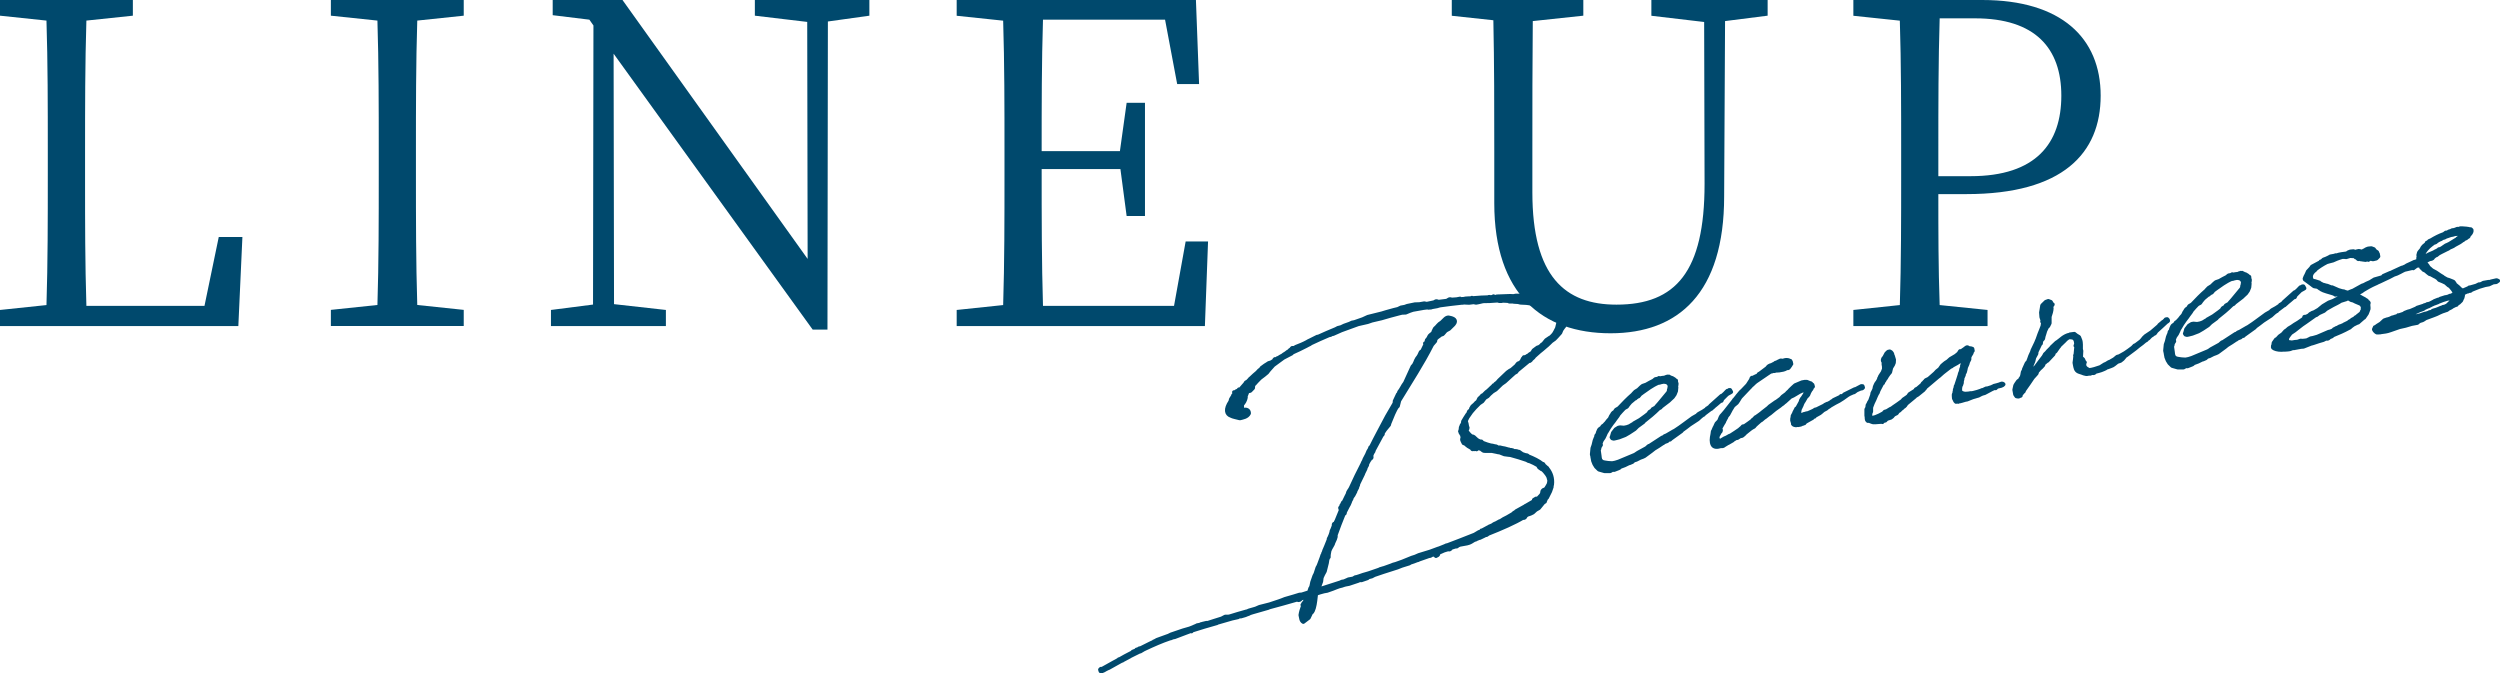 <?xml version="1.0" encoding="UTF-8"?><svg id="_イヤー_2" xmlns="http://www.w3.org/2000/svg" viewBox="0 0 301.25 81.1"><defs><style>.cls-1,.cls-2{fill:#00496d;}.cls-2{stroke:#00496d;stroke-linecap:round;stroke-linejoin:round;stroke-width:.46px;}</style></defs><g id="_ザイン"><g><g><path class="cls-2" d="M185.94,55.9l.02,.08,.38,.34,.1,.07,.04,.08c.41,.5,.64,1.15,.55,1.92l-.09,.31,.05-.04-.19,.55-.38,.76-.1,.08-.16,.38v.03l-.08,.02-.02,.03-.1,.08-.52,.64-.37,.21-.35,.32-.26,.13-.16,.06-.19,.06-.11,.05c-.07,.07-.15,.14-.26,.16l.07,.05-.07,.1-.11,.05h-.03v-.08h-.01v.03h-.02c-1.04,.63-2.62,1.32-4.24,1.96l-.2,.15h-.17l-.07,.07-.58,.28h-.09l-.13,.07-.11,.02-.1,.08-.14,.05h-.06l-.16,.1-.26,.16-.21,.1-.27,.08-.87,.16-.24,.1-.1,.1-.08,.02-.06-.02-.71,.22,.07,.07-.13,.08-.18-.02-.47,.14-.43,.19-.35,.12,.1,.1-.06,.13-.24,.13-.07-.07v-.06l.09-.1-.19,.06-.26,.02-.11,.05-.13,.08-.22,.04-.16,.06-1.03,.36-.05,.04-.14,.03c-.27,.11-.54,.21-.84,.3l-.1,.08-.9,.28-.43,.17-.13,.05-1.69,.54-1.06,.36-.32,.17-.39,.1-.12,.11-.73,.25-.23-.02-.13,.08-1.14,.38-.42,.08c-.14,.03-.28,.08-.41,.13l-.36,.09-.33,.12-.43,.17-.68,.24-.39,.07c-.3,.08-.63,.17-.93,.28-.07,.56-.11,1.15-.27,1.72-.08,.22-.14,.49-.35,.61l-.27,.57-.66,.5c-.29-.15-.27-.53-.35-.83,.05-.36,.16-.72,.28-1.03v-.03l.04-.07-.02-.08-.06-.02,.02-.03h.03l.06-.16h.03l.09-.14,.05-.04c.04-.12,.08-.22,.14-.31l-.04-.22h-.09c-.19,.05-.35,.11-.52,.14l.04,.05-.13,.11-.17,.03-.07-.05v-.03c-1.15,.35-2.34,.65-3.52,.98l-.02,.03-1.92,.55c-.08,.04-.19,.06-.27,.08l-.16,.09-.33,.12-.08,.04-.55,.16h-.12l-.17,.02-.05,.07-.72,.16-1.84,.53v.03l-.08,.02c-.96,.26-1.89,.55-2.9,.87l-.07,.1-.09-.04-.62,.23-1.32,.5-.22,.04-.27,.11h-.06c-1.01,.34-2,.78-2.98,1.24l-.19,.09-.42,.25-.11,.02-1.09,.54-.05,.04-.9,.48-.02,.03-.03-.02-.63,.35-1,.56h-.03c-.21,.1-.4,.19-.58,.31-.03,0-.06,.01-.06-.02l-.1,.1-.11,.02-.09-.04-.06-.19,.1-.1h.2s.05-.05,.05-.05l1.31-.73,.32-.17s.05-.04,.08-.04c.05-.04,.1-.08,.16-.09l.05-.07,.11-.02c.42-.25,.84-.47,1.29-.7l.19-.09,.07-.1,.4-.16,.07-.1,.17-.03,.15-.11,.2-.04,.82-.41,.26-.13,.29-.14v.03c.06-.04,.13-.08,.19-.09v-.06h.05l.34-.19,1.3-.47s.08-.02,.13-.05l.26-.13,1.44-.49,.8-.23,.41-.16,.08-.04,.35-.15,.05-.04,.34-.06,.19-.09,.04,.05,.1-.08,.47-.11h.17c.46-.14,.93-.31,1.48-.47l.19-.06,.42-.22h.37l.2-.04c.6-.2,1.21-.36,2-.59h.06l.24-.11,.8-.23,.46-.2,1.22-.31,1.14-.38,.33-.12,.38-.15,1.07-.31,.68-.21,.28-.02,.82-.26,.07-.1,.13-.4,.05-.04,.08-.22,.09-.45,.27-.77,.13-.25,.24-.74,.11-.19,.1-.25,.29-.78,.09-.28,.07-.1,.03-.15,.05-.07,.09-.28,.06-.13,.16-.38,.3-.75v-.12l.05-.07,.06-.13,.12-.28,.11-.34v-.09l.13-.28,.14-.37v-.17l.04-.07h.12l.1-.24,.05-.07,.6-1.47h-.03l-.09-.04-.02-.11,.05-.07,.1-.1v-.12h.06v-.07l.14-.29,.08-.04,.34-.7,.13-.25,.07-.24,.11-.19,.11-.16,.09-.16c.43-.97,.92-1.96,1.41-2.91l.06-.15,.09-.16,.02-.03,.08-.22,.3-.57,.16-.38,.16-.26,.08-.22h.06c.61-1.25,1.29-2.47,1.95-3.74l.86-1.48c.04-.09,.1-.22,.06-.33l.4-.85c.14-.02,.12-.14,.13-.25,.29-.34,.44-.77,.72-1.11l.91-1.99c.3-.23,.34-.67,.55-.97,.19-.21,.34-.5,.44-.77l.18-.12,.38-.79-.05-.13c.09,.01,.12-.11,.18-.12-.02-.08,.03-.18,.04-.27,.15-.14,.23-.3,.32-.49l.02-.03c.17-.2,.42-.25,.46-.52l.17-.35c.33-.26,.4-.51,.82-.75,.32-.29,.52-.61,.85-.59l.06,.02c.51,.08,.98,.31,.53,.83l-.54,.53-.24,.13c-.35,.15-.49,.67-.71,.53-.29,.31-.71,.39-.72,.82l-.38,.44c-1.19,2.35-2.58,4.45-3.95,6.72l-.17,.67c-.25,.19-.4,.68-.55,.94l-.48,1.16-.03,.15-.5,.61c-.09,.13-.11,.19-.23,.33,0,.12-.01,.26-.14,.32l-1.02,1.89h.03l-.02,.06-.05,.07c-.07,.1-.11,.19-.15,.29l-.04,.12-.06,.13h.06l.02,.1-.04,.09h-.06v-.11l-.03,.09-.07,.07-.05,.07,.02,.08-.02,.03-.05,.04-.24,.45v.12l-.16,.29-.05,.18-.25,.51-.04,.12-.57,1.17-.03,.18-.11,.17,.02,.08-.15,.29-.07,.1v.09l-.25,.48-.07,.07-.04,.09-.07,.07-.07,.24h-.06l-.05,.19-.06,.16-.12,.28-.11,.19-.36,.7-.03,.18-.05,.04h-.06c-.34,.85-.68,1.69-.98,2.56,.06,.34-.17,.64-.29,.95-.02,.21-.35,.61-.46,.95-.04,.27-.11,.48-.09,.77-.15,.11-.2,.5-.22,.7l-.25,1c-.15,.26-.26,.48-.38,.76l-.06,.47-.35,.96c.87-.27,1.75-.55,2.65-.85l.19-.09,.28-.05,.43-.19,.08-.04,.56-.1,.29-.17h.09l.35-.11,.52-.18,.08-.02,.55-.16,.38-.13,.9-.31s.02-.03,.05-.04l.27-.08c.08-.02,.16-.06,.25-.07l.84-.3,.27-.11,.3-.08,.81-.29,1.13-.46,.41-.13,.43-.19,1.37-.42,.92-.34,.19-.06,.65-.26,.21-.1,.03,.02c.94-.37,2.11-.79,3.35-1.3l.55-.33h.06l.21-.11v-.06h.08l.68-.37,.08-.02,.07-.07,.48-.2v-.03l.2-.12,.16-.06,.47-.26h.06l.39-.25,.45-.23,.65-.38,.15-.14,.21-.12,.05-.07,1.08-.6,.02-.03,.11-.05,.86-.5,.07-.1v-.09l.27-.16,.18,.03,.46-.49,.04-.12,.06-.13v-.15l.07-.1,.07-.07,.16-.06,.13-.08c.14-.2,.22-.36,.33-.55,.06-.15,.08-.33,.08-.51l-.02-.08-.04-.08-.02-.14c-.11-.27-.3-.52-.52-.77l-.03-.02-.14-.15-.15-.06-.3-.21-.12-.21s-.03-.02-.04-.05c-.29-.18-.64-.35-.98-.49h-.03l-.12-.03-.16-.09-.03-.02c-.59-.21-1.26-.41-1.96-.6l-.29-.03-.45-.06-.56-.22c-.12,0-.27-.04-.39-.07l-.54-.11h-.78l-.23-.02-.17-.11-.17-.14-.24-.04h-.2l-.07,.11-.1-.07-.11,.05h-.03l-.21-.02-.02,.03-.06-.02,.05-.04-.1-.07-.13-.06-.04-.05h-.03l-.23-.13-.24-.19-.1-.1-.22-.08-.13-.26-.06-.16,.03-.18,.04-.12c-.05-.11-.07-.22-.09-.33l-.07-.05-.02-.08-.04-.05-.03-.02-.03-.17h-.03v-.02h.05v-.18l.02-.03v-.03l.02-.21,.08-.19,.04-.12,.05-.04v.03c.02-.09,.06-.18,.1-.28v-.12l.25-.42,.25-.39,.02-.03,.14-.17,.03-.15,.07-.1,.08-.02s.04-.09,.09-.13l.05-.18,.05-.07,.09-.16,.3-.26,.19-.21h.03l.15-.15,.15-.32,.22-.21,.1-.08,.04-.09,.11-.02,.39-.39,.2-.15,.3-.28,.1-.1,.25-.22,.02-.06,.14-.05,.09-.13,.2-.15,.07-.07,.17-.2,1.01-.96,.28-.2,.24-.13,.55-.48,.09-.13,.12-.14,.16-.06h.03l.3-.26,.02-.03-.02-.08,.07-.07,.02-.06v-.03l.14-.14h-.03l.02-.03,.04,.05,.16-.09h.06l.18-.13h.06l.18-.16,.31-.2,.18-.29,.46-.34,.22-.07,.25-.19,.07-.1h.03l.15-.12,.33-.41,.46-.31,.03,.02c.17-.17,.35-.32,.48-.52l.13-.23,.21-.41,.13-.54,.04-.09,.06-.15c.03-.18,.02-.38-.02-.58-.06-.31-.17-.63-.39-.85l-.03-.02-.2-.17-.21-.19-.02,.03-.03-.02,.02-.03-.03-.02-.12-.04-.07-.05-.27-.04h-.29l-.42-.07-.64-.03-.24-.04-.21-.02-.71-.1-.76-.04-.27-.07-.5-.03-.15-.03h-.41l-.16-.07-.61-.03-.2,.04h-.23l-.22-.06c-.63,.06-1.26,.08-1.75,.08l-.56,.13-.28,.05-.3-.06-.54,.07-.64-.03-.14,.03h-.15c-.85,.09-1.7,.19-2.54,.31l-.14,.03-.27,.08-.62,.11-.08,.04h-.17l-.14,.03-.12-.04-.48,.06-1.29,.23-.38,.13-.48,.2-.46,.02-.36,.09-1.05,.28-1.04,.3-1.16,.27-.52,.18-1.14,.26-2.03,.74-.99,.44h-.12l-.18,.11-.2,.04c-.73,.3-1.45,.64-2.14,.96l-.18,.12-.19,.09-.24,.13-.82,.41-.85,.39-.07,.1-.08,.04-.92,.48c-.41,.28-.79,.6-1.2,.88-.26,.31-.53,.56-.76,.89-.25,.22-.5,.41-.76,.6l-.1,.08-.41,.42-.24,.27c-.05,.04-.07,.07-.13,.08l-.03,.18-.02,.23-.34,.35-.25,.05h-.12l-.05,.06c.15,.17-.17,.35-.11,.68-.06,.33-.23,.65-.45,.86v.37l-.04,.04-.09,.13-.15,.14c.17-.03,.31-.03,.48-.06,.33-.09,.65,.06,.63,.44-.21,.44-.75,.51-1.1,.6-.37-.11-.84-.17-1.1-.32-.53-.19-.69-.77-.05-1.72l.07-.27,.2-.32,.05-.07v-.06l.11-.14,.09-.13-.08-.13h.06v.05l.26-.19,.14-.03,.14-.17,.12,.04,.38-.44,.24-.27,.09-.16,.21-.12,.24-.25,.05-.07,.1-.08c.24-.25,.52-.47,.77-.69l.22-.24,.2-.15,.11-.16,.41-.3,.26-.16,.18-.12,.25-.07c.11-.05,.19-.09,.29-.17l.16-.09-.02-.08,.07-.07h.17s.08-.05,.1-.08l.05-.04h.06c.18-.13,.39-.23,.6-.35l.07-.07,.26-.16,.25-.19,.11-.05,.17-.18,.08-.02,.09-.13,.07-.07h.23l.24-.14,.67-.27c.21-.1,.46-.2,.66-.32l.13-.08,.29-.14,.82-.41,.06,.02c.72-.33,1.44-.64,2.17-.94l.24-.13,.39-.1,.37-.18,.65-.23,.29-.14,.31-.06,1-.35,.61-.28,1.69-.42,.49-.15,.94-.26,.5-.12,.37-.18,.45-.08,.3-.11,.92-.19,.57-.02,.56-.1,.3,.06,.89-.19,.21-.12h.09l.12,.02v.06l1.11-.14,.29-.17,.11-.02,.21,.05,.57-.04,.42-.08,.1,.07h.03c.08-.02,.17-.04,.28-.03l.25-.05,.46-.03h.17l.13-.06,.04,.05,1.08-.08,.83-.03,.11-.05,.15,.03c.08-.02,.2,0,.29-.02h.03l.07-.08,.13,.06c.06,.02,.12,0,.2,0l.08-.04,1.61-.06,.38,.02,.31-.06,1.16,.02,.83,.14,.22,.1,.92,.15h.03v.02l.82,.2,.14-.03,.24,.04,.09,.04,.24,.19,.04,.05,.52,.31h.09l.03,.04,.05-.04v.03l-.02,.03,.1,.07,.04,.08-.02,.06c.17,.17,.33,.37,.43,.62l.07,.05,.09,.5v.09c-.03,.09-.04,.18-.08,.27l.03,.14-.07,.07v.15l-.13,.25-.19,.24-.18,.26-.14,.34-.43,.48-.27,.28-.38,.27c-.2,.18-.34,.35-.52,.5l-.1,.08c-.35,.32-.65,.55-.8,.67l-.65,.58-.09,.13-.25,.22-.09,.13-.08,.04-.02,.03h-.12l-1.43,1.18-.06,.13-.24,.13-.37,.33-.79,.72-.33,.23-.1,.08-.66,.64-.39,.24-.37,.33-.22,.24-.34,.21-.02,.03-.28,.37-.36,.24c-.37,.36-.71,.71-.97,1.04l-.44,.63c-.11,.19-.19,.38-.24,.56l.06,.02,.06,.19,.06,.34,.06,.16-.02,.06v.06l-.04,.07-.1,.1c.14,.29,.35,.51,.63,.75h.15l.07,.05,.06,.02,.07,.07,.21,.19,.07,.07c.13,.09,.26,.16,.42,.21h.14l.14,.15,.16,.06c.28,.12,.55,.19,.74,.24l.16,.06v-.03l.17,.03,.27,.07h.09l.12,.05,.03,.02,.16,.09,.17-.03,.33,.08,.24,.04,.43,.12,.04,.05,.05-.04,.15,.06h.14l.21,.05,.1,.1s.03,.02,.06,.02l.05-.04h.12l.18,.03,.07,.05h.14l.4,.28,.37,.13h.03l.21,.04,.1,.1c.65,.26,1.26,.55,1.73,.93h.03l.09,.04Z"/><path class="cls-2" d="M192.89,53.48l.03,.14-.11,.17-.06,.13s-.02,.03-.02,.06v.08l-.07,.19,.1,.7s.02,.43,.16,.55c.2,.17,.12,.18,.86,.28l.5,.03,.36-.07,.41-.13,1.96-.82,.36-.24,1.02-.56,.2-.18,.1-.08h.06l1.55-1.01,.11-.02,.18-.15,.24-.1,.86-.5,.11-.05c.93-.6,1.28-.92,2.17-1.55l.58-.33,.02-.06,.15-.11,.47-.26,.49-.32v-.06l.07-.02,.31-.23,.02-.06,1.34-1.2,.14-.05c.18-.15,.35-.32,.54-.53,.05-.07,.13-.05,.17,0v-.03l.09-.1h.12l.13,.24-.13,.08-.24,.13-.13,.08-.56,.56-.1,.22-.14,.03-.1,.08c-.22,.21-.48,.4-.7,.59l-.02,.03-.18,.15-.1,.1-.08,.02-.81,.61-.02,.06-.11,.05-.2,.15-.05,.04-.35,.32-.98,.64c-.3,.23-.61,.48-.92,.69l-.07,.1-1.28,.92-.1,.1-.07-.07-.27,.25-.33,.12-.2,.15h-.03c-.33,.24-.67,.44-1.01,.65l-.38,.3-.79,.58-.21,.1-.33,.12-.45,.23-.27,.08-.1,.08-.1,.1-.35,.15h-.06c-.32,.18-.69,.34-1.07,.46l-.07,.1-.14,.05h.03l-.54,.21-.18-.03-.29,.17h-.69l-.67-.19-.35-.34-.21-.34-.15-.38-.09-.48,.02-.06-.04-.05-.04-.2,.07-.73,.13-.37,.13-.54,.12-.31,.05-.07,.04-.24,.14-.17,.05-.21,.12-.28,.07-.1,.28-.2,.09-.16,.18-.12,.19-.21,.05-.04,.23-.3,.22-.24,.15-.32,.09-.13,.11-.19,.1-.1,.16-.09,.04-.09,.11-.16,.21-.12,.13-.08c.53-.56,1.09-1.15,1.69-1.66l.05-.07,.24-.25,.34-.21s.06-.01,.05-.04l.29-.28,.18-.15,.08-.04,.38-.13c.29-.17,.58-.33,.87-.47l.23-.19,.28-.05,.16-.09,.09,.04c.22-.04,.45-.08,.65-.09l.02-.03,.08-.04,.06,.02,.08-.04,.02-.03,.18,.03v-.03h.02l-.02,.06,.09,.04,.08-.02,.04,.05h.03l.18,.05,.03,.02c.16,.09,.29,.15,.34,.29h.09l-.02,.07h.03l-.02,.03,.03,.14,.05,.11-.02,.21-.04,.09,.03,.17-.04,.44-.16,.4-.23,.33-.27,.25-.22,.21-.89,.68-.12,.14-.19,.09c-.56,.56-1.19,1.08-1.82,1.57l-.02,.06-.74,.54-.32,.32-.67,.44-.5,.29-.73,.28-.44,.11-.2,.04-.18-.05-.08-.13,.04-.09,.12-.43,.33-.43,.34-.21,.22-.04,.21,.02,.23,.02,.36-.07,.33-.12,.34-.21,.11-.02,.04-.09,.76-.43,.69-.5,.33-.26,.11-.19,.34-.21,.04-.12,.39-.22,.09-.13,.31-.35,1.07-1.29,.09-.16,.02-.21,.04-.09,.06-.44-.03-.02-.04-.05-.08-.13-.17-.14-.21-.05-.21-.02-.31,.06-.19,.06h-.12c-.73,.3-1.46,.86-1.9,1.17l-.31,.23-.07,.1-.12,.14h-.12s-.02,.02-.05,.03v.06l-.15,.09-.05,.07h-.06l-.55,.46-.26,.31-.16,.23-.26,.14-.1,.08c-.22,.21-.41,.45-.63,.69l-.11,.19-.3,.4-.16,.23-.26,.33-.32,.46-.31,.52-.07,.1-.12,.28-.15,.31-.23,.33-.18,.44Z"/><path class="cls-2" d="M216.51,49.3l.02-.06,.04-.09,.39-.71,.07-.24,.07-.1,.02-.06,.07-.07,.27-.42,.09-.16v-.06l.02,.02,.03-.29-.03-.02h-.14l-.25,.04-.32,.14-.76,.45-.19,.09-.13,.05-.72,.65h-.03l-.2,.19-.18,.12-.18,.15-.59,.42-.58,.48-.23,.16-.38,.3-.13,.08-.3,.26-.16,.09-.45,.4-.15,.14-.14,.17-.24,.13-.23,.16-.61,.49-.05,.07-.25,.22h-.06v.04l-.25,.05-.31,.2-.22,.04c-.07,.07-.18,.12-.26,.16l-.1,.1-.52,.3-.11,.05-.39,.24-.05,.04-.08,.04-.08,.02h-.2c-.44,.14-.82,.13-.98-.16-.18-.34-.14-.78-.03-1.27l.05-.36,.08-.04v-.12l.09-.19,.04-.12,.05-.04v.03l.04-.15,.15-.32,.27-.28,.05-.07,.16-.4,.09-.16,.19-.21,.29-.34,1.06-1.35v-.03h.02l.31-.38,.07-.1,.4-.48,.2-.18,.63-.66,.02-.03,.27-.42,.11-.17,.08-.22,.05-.04h.2l.07-.08,.19-.09,.11-.05,.13-.05,.1-.1v-.06l.2-.12,.81-.61,.14-.17,.1-.08,.21-.1,.06,.02,.05-.04,.24-.13,.08-.02,.12-.11,.19-.06,.16-.09,.19-.09,.11-.05,.29,.03,.16-.06,.17-.03h.17v.03l.12-.02,.09,.04,.04,.05h.12l.08,.14,.05,.25-.07,.07c-.01,.09-.09,.16-.25,.39-.07,.07-.16,.06-.2,.04l-.29,.14-.19,.06-.5,.09-.46,.02v.03l-.11,.02v-.03h-.06l-.19,.07-.2,.04-.36,.24-.41,.28-.59,.4-.41,.28c-.15,.11-.27,.25-.42,.39t-.03,0l-.22,.24-.02,.03-.05,.04-1.09,1.15-.09,.13-.2,.33-.16,.23-.18,.15-.23,.19-.07,.1-.2,.33-.05,.07-.04,.09-.26,.48-.07,.07-.05,.07-.07,.07-.04,.12-.06,.13h-.06l-.03,.16-.09,.16-.04,.12-.11,.17-.11,.19-.22,.39v.06l.07,.16-.02,.06v.06l-.04,.07-.1,.1-.06,.13-.11,.19-.08,.19v.12l.02,.17,.07,.07,.11,.12,.09,.04,.55-.33,.24-.1,.37-.21h.03l.13-.06c.34-.21,.67-.44,1.01-.67l.12-.11,.18-.15,.12-.14,.22-.04c.28-.2,.59-.4,.87-.62l.12-.14,.18-.12v-.03l.05-.04,.07-.1,.11-.05,.38-.27,.2-.15,.18-.15,.68-.53,.17-.17,.72-.51,.16-.09,.46-.34,.22-.24,.46-.34,.12-.14,.2-.18,.12-.14,.29-.28,.32-.29,.83-.35,.33-.06h.26l.22,.09,.13,.06c.12,0,.18,.05,.26,.16v.03l.07,.02,.02,.11v.09h.04l-.02,.05-.03-.02-.05,.07-.04,.09-.04,.12-.14,.17c-.02,.06-.06,.13-.11,.19l-.14,.34-.14,.17-.08,.04-.26,.45-.05,.07v.03l-.05,.04-.13,.25-.04,.09-.04,.12-.17,.35c-.05,.07-.06,.16-.08,.22l-.04,.24-.02,.03c-.04,.12-.04,.24,0,.29,.02,.08-.02,.03,.09,.04,.03,0,.06,.02,.09,.01l.13-.05,.2-.04,.05-.04,.2-.04,.13-.05,.06,.02c.19-.06,.35-.15,.59-.25l.21-.1,.18-.12,.17-.03,.93-.46,.07-.07,.29-.14v.03l.35-.18,.2-.15,.11-.05,.1-.1,.88-.42v-.06l.08,.04,.24-.13,.07-.1,1.27-.63,.14-.03,.66-.35s.06,0,.09,.01h.06l.06,.18-.1,.1-.22,.04-.46,.2-.31,.23-.11,.02-.43,.19-.21,.12-.59,.42-.44,.28-.5,.26-.57,.33-.1,.08-.26,.16-.12,.11-.21,.12h-.03l-.18,.12-.2,.18-.08,.04-.05,.07-.68,.38v.06l-.02-.02-.21,.12-.02,.06-.45,.25-.39,.22-.12,.14-.02,.03-.04-.05-.08,.04-.05,.07-.06-.02-.02,.03-.19,.09-.31,.06-.06-.02-.2,.04-.15-.03-.12-.04-.1-.1v-.15l-.05-.11c-.05-.11-.06-.19-.04-.37l.05-.21v-.12l.16-.29,.06-.16,.17-.32,.06-.13Z"/><path class="cls-2" d="M235.5,47.45c0-.12-.01-.23,.05-.36v-.14l.1-.28v-.12l.07-.13s.04-.09,.04-.12l.02-.06c.11-.37,.25-.71,.35-1.08l.03-.15,.06-.13,.09-.28v-.09l.11-.28v-.17l.08-.19-.04-.22-.07-.07-.08-.13-.1,.1h-.06l-.34,.22-.55,.3-.07,.07-.19,.09-.25,.19-.63,.49-.45,.4-.15,.11-1.48,1.25-.11,.17h-.06l-.06,.14-.73,.59-.29,.17-.05,.07-.98,.81-.05,.07-.05,.04-.09,.16-.08,.04v.03l-.23,.16-.07,.1-.08,.02-.12,.14-.05,.04-.02,.03-.05,.04-.08,.04-.1,.08-.14,.2-.11,.05-.19,.09-.15,.14-.07,.1-.2,.15-.41,.13-.18,.12v.03l-.07,.07-.03-.02h-.03l-.16,.09-.08,.02-.02,.06-.02,.03-.03-.02,.02-.03-.11,.02-.8,.06v-.03l-.17,.03-.18-.05-.31-.12c-.06,0-.09-.01-.15,0v-.03l-.03,.03-.11-.12c-.02-.14-.05-.25-.04-.37l-.03-.17v-.75l.1-.16,.04-.24v-.09l.12-.19,.04-.12,.16-.26,.23-.65,.04-.24,.13-.25,.1-.22,.06-.3,.12-.28,.09-.16,.14-.17,.02-.06,.05-.07,.1-.22v-.06h.02l.1-.25,.32-.49,.08-.22,.04-.09,.02-.06v-.29l-.05-.31,.02-.21-.09-.16-.02-.11,.05-.18,.14-.17,.24-.45,.22-.21,.2-.04,.16,.09v.03s.01,.03,.04,.02c.1,.1,.13,.24,.15,.38l.03,.02,.14,.47-.02,.35-.1,.25-.22,.36-.13,.54-.17,.2-.07,.1-.14,.2-.13,.23-.1,.1-.02,.06-.09,.16-.14,.17v.09h-.04l-.05,.04-.45,.86-.04,.12-.06,.16-.09,.13c-.1,.22-.21,.44-.29,.66l-.21,.44c-.04,.12-.08,.22-.12,.31l-.08,.22v.49l-.1,.25v.17l-.02,.03c.02,.08,.03,.17,.07,.22,.18,.2,.88-.1,1.53-.48l.14-.17,.27-.08,.39-.24,.21-.1,.2-.15c.36-.24,.69-.47,1.05-.74l.14-.17,.18-.12,.23-.16,.15-.11,.18-.26,.65-.41s.05-.07,.07-.07l.04-.09,.19-.09,.55-.47,.02-.03,.09-.16,.11-.05,.04-.09,.12-.11,.07-.1,.37-.18,.75-.66,.22-.24,.33-.26,.28-.4,.17-.15,.23-.19,.31-.2,.12-.11,.2-.18,.63-.37,.1-.08,.23-.19,.14-.2,.02-.06,.05-.04,.12,.04c.12-.11,.28-.22,.43-.31l.02-.03,.23-.16h.09c.09,.03,.16,.1,.2,.15l.05-.04,.18,.02,.16,.06,.02,.11-.04,.09h.06v.05l-.05-.02v.06l-.04,.07-.05,.18-.18,.29-.1,.25,.03,.17-.19,.38-.03,.15-.06,.15-.1,.22-.04,.09-.06,.3-.07,.27-.13,.23v.12l-.17,.38v.12l-.07,.27v.17l-.09,.28-.07,.1c-.07,.39-.08,.68,.08,.77,.17,.11,.35,.17,.6,.15l.29-.02,.22-.04h.17l.2-.04c.31-.06,.61-.17,.96-.29l.02-.03,.17-.03,.37-.18h.14l.6-.19,.02-.03h.03l.16-.09,.36-.09,.27-.08h.03s.05-.04,.08-.05h.03l.16-.06,.15,.03,.07,.07-.1,.1-.11,.05-.08,.04-.5,.12-.1,.1-.07,.07-.07-.05-.35,.15-.9,.48-.25,.07-.16,.06-.34,.18-.25,.07-.19,.06h-.06s-.05,.05-.08,.05h-.06l-.33,.13-.4,.16-.22,.04c-.33,.09-.6,.2-.8,.2l-.05,.04-.06-.02c-.06,.01-.09-.01-.12,0l-.08,.02-.1-.1-.04-.08v-.06l-.04-.02v-.03c-.08-.07-.11-.24-.1-.39v-.2l.03-.09Z"/><path class="cls-2" d="M244.3,43.75l.06-.15,.02-.03,.12-.31,.13-.37,.23-.5,.05-.18,.44-.92,.1-.25,.06-.13,.23-.65,.2-.5,.18-.47,.05-.36-.03-.17h-.06v-.05l.04-.07-.14-.44-.04-.54,.03-.18,.11-.68,.44-.43,.3-.11,.31,.12,.09,.16,.04,.22,.1-.08-.04,.09h-.06l-.05,.08-.02,.18s.04,.05,.04,.08c0,.35-.13,.72-.24,1.05v.78l-.17,.35-.15,.14-.21,.44-.11,.37-.09,.28-.06,.3-.19,.21-.04,.12-.03,.18v.06l-.09,.08-.44,.92-.02,.23-.26,.48-.1,.42-.42,1.03-.07,.24-.23,.5v.03l-.03,.15-.05,.04-.05,.18-.07,.27c.12-.14,.16-.26,.25-.39l.06-.13,.02-.03,.05-.18,.15-.14,.07-.1,.13-.23,.15-.14,.21-.3,.12-.11c.3-.4,.6-.83,.93-1.24l.11-.19,.04-.09,.22-.21,.14-.17,.39-.39,.07-.1,.57-.54,.13-.08c.23-.16,.43-.34,.63-.49,.15-.11,.54-.36,.88-.39v-.03l.53-.07,.24,.19,.33,.2,.17,.43,.04,.2,.02,.28v.55l.05,.22-.04,.73v.06l.25,.22,.14,.32,.07,.05-.05,.07-.02,.21,.04,.22,.15,.18,.13,.09,.26,.15c.4-.04,.86-.19,1.35-.36l.52-.33,.16-.06,.34-.21,.16-.06,.5-.29,.35-.29,.25-.07,.24-.13,.44-.25c.31-.2,.62-.43,.92-.66l.24-.25,.14-.05,.61-.46,.17-.18,.19-.24,.22-.21,.72-.48,.85-.73,.09-.13,.35-.29,.08-.02v-.06l.07-.02,.22-.21,.05-.07,.17-.03,.1,.1,.02,.11-.07,.07-.13,.08c-.4,.36-.79,.75-1.21,1.11l-.18,.26-.19,.09-.18,.15h-.06l-.29,.29-.05,.07-.11,.05s-.05,.04-.07,.07l-.05,.07-.13,.08h-.03c-.25,.22-.53,.45-.81,.64l-.4,.33-1.07,.8-.11,.05-.02,.03-.31,.37-.28,.22-.38,.13-.38,.3-.18,.12-.24,.1-.33,.12-.19,.06-.1,.08-.11,.05-.08,.04c-.21,.1-.43,.17-.65,.23l-.36,.09-.12,.11-.11,.05-.23-.02-.16,.09h-.23l-.06,.02c-.33,.09-.66-.14-.99-.22-.18-.05-.34-.14-.43-.3l-.05-.11c-.05-.13-.08-.27-.11-.44l-.05-.28,.05-.36,.05-.53h-.03l.05-.06,.1-1.06h-.03l-.07-.04,.08-.22c-.02-.43-.16-.75-.54-.77-.17,0-.24-.07-.45,.05l-.25,.19-.19,.21s-.02,.03-.05,.04l-.52,.5-.04,.09-.07,.07-.37,.53-.2,.15-.03,.18-.75,.8-.11,.05-.2,.18-.11,.05-.07,.24-.19,.21-.07,.07-.2,.18-.17,.2-.1,.1-.07,.24-.24,.27-.22,.24c-.34,.5-.66,.99-1.03,1.49l-.08,.19-.03-.02-.21,.27s-.03,0-.05,.04l-.02,.06-.08,.04,.04,.05v.06l-.09-.07-.06,.13-.13,.05-.24-.04-.16-.23-.1-.56,.11-.51,.11-.19,.23-.33,.31-.23-.02-.08h.09l-.02-.1,.07-.07,.07-.24,.07-.39,.11-.19,.03-.15,.31-.69,.07-.1Z"/><path class="cls-2" d="M261.97,40.99l.03,.14-.11,.17-.06,.13s-.02,.03-.02,.06v.08l-.07,.19,.1,.7s.02,.43,.16,.55c.2,.17,.12,.18,.86,.28l.5,.03,.36-.07,.41-.13,1.96-.82,.36-.24,1.02-.56,.2-.18,.1-.08h.06l1.55-1.01,.11-.02,.18-.15,.24-.1,.86-.5,.11-.05c.93-.6,1.28-.92,2.17-1.55l.58-.33,.02-.06,.15-.11,.47-.26,.49-.32v-.06l.07-.02,.31-.23,.02-.06,1.34-1.2,.14-.05c.18-.15,.35-.32,.54-.53,.05-.07,.13-.05,.17,0v-.03l.09-.1h.12l.13,.24-.13,.08-.24,.13-.13,.08-.56,.56-.1,.22-.14,.03-.1,.08c-.22,.21-.48,.4-.7,.59l-.02,.03-.18,.15-.1,.1-.08,.02-.81,.61-.02,.06-.11,.05-.2,.15-.05,.04-.35,.32-.98,.64c-.3,.23-.61,.48-.92,.69l-.07,.1-1.28,.92-.1,.1-.07-.07-.27,.25-.33,.12-.2,.15h-.03c-.33,.24-.67,.44-1.01,.65l-.38,.3-.79,.58-.21,.1-.33,.12-.45,.23-.27,.08-.1,.08-.1,.1-.35,.15h-.06c-.32,.18-.69,.34-1.07,.46l-.07,.1-.14,.05h.03l-.54,.21-.18-.03-.29,.17h-.69l-.67-.19-.35-.34-.21-.34-.15-.38-.09-.48,.02-.06-.04-.05-.04-.2,.07-.73,.13-.37,.13-.54,.12-.31,.05-.07,.04-.24,.14-.17,.05-.21,.12-.28,.07-.1,.28-.2,.09-.16,.18-.12,.19-.21,.05-.04,.23-.3,.22-.24,.15-.32,.09-.13,.11-.19,.1-.1,.16-.09,.04-.09,.11-.17,.21-.12,.13-.08c.53-.56,1.09-1.15,1.69-1.66l.05-.07,.24-.25,.34-.21s.06-.01,.05-.04l.29-.28,.18-.15,.08-.04,.38-.13c.29-.17,.58-.33,.87-.47l.23-.19,.28-.05,.16-.09,.09,.04c.22-.04,.45-.08,.65-.09l.02-.03,.08-.04,.06,.02,.08-.04,.02-.03,.18,.03v-.03h.02l-.02,.06,.09,.04,.08-.02,.04,.05h.03l.18,.05,.03,.02c.16,.09,.29,.15,.34,.29h.09l-.02,.07h.03l-.02,.03,.03,.14,.05,.11-.02,.21-.04,.09,.03,.17-.04,.44-.16,.4-.23,.33-.27,.25-.22,.21-.89,.68-.12,.14-.19,.09c-.56,.56-1.19,1.08-1.82,1.57l-.02,.06-.74,.54-.32,.32-.67,.44-.5,.29-.73,.28-.44,.11-.2,.04-.18-.05-.08-.13,.04-.09,.12-.43,.33-.43,.34-.21,.22-.04,.21,.02,.23,.02,.36-.07,.33-.12,.34-.21,.11-.02,.04-.09,.76-.43,.69-.5,.33-.26,.11-.19,.34-.21,.04-.12,.39-.22,.09-.13,.31-.35,1.07-1.29,.09-.16,.02-.21,.04-.09,.06-.45-.03-.02-.04-.05-.08-.13-.17-.14-.21-.05-.21-.02-.31,.06-.19,.06h-.12c-.73,.3-1.46,.86-1.9,1.17l-.31,.23-.07,.1-.12,.14h-.12s-.02,.03-.05,.03v.06l-.15,.09-.05,.07h-.06l-.55,.46-.26,.31-.16,.23-.26,.13-.1,.08c-.22,.21-.41,.45-.63,.69l-.11,.19-.3,.4-.16,.23-.26,.34-.32,.46-.31,.52-.07,.1-.12,.28-.15,.31-.23,.33-.18,.44Z"/><path class="cls-2" d="M282.31,30.95l-.44,.14-.3,.11-.46,.2-.39,.1-.25,.07-.08,.02c-.53,.27-1.02,.59-1.37,.88l-.02,.06-.23,.19c-.27,.28-.36,.58-.25,.85,.02,.08,.03,.14,.06,.19h.03l.16,.08,.18,.03,.4,.13,.04,.05,.08-.02v.06l.07,.02,.41,.21h.06l.28,.08,.15,.03,.5,.2,.08-.02,.75,.33,.43,.13,.27,.04,.07,.05,.39,.1,.35-.15,.3-.11,.21-.12,.87-.48,.19-.06,.32-.17,.43-.19,.52-.32,.85-.24,.19-.09,.04-.09,.8-.35,.22-.07,.05-.04,1.15-.53,.11-.02,.32-.14,.18-.12,.61-.28,.29-.14,.11-.02,.38-.15c-.03-.14-.05-.28,0-.43,0-.03,.01-.09,0-.12l-.02-.08,.07-.27,.04-.09,.14-.17,.12-.14,.13-.25,.14-.17,.23-.19,.12-.11,.04-.12,.16-.06,.12-.14,.24-.1c.47-.29,1-.56,1.49-.73,.03,0,.06-.01,.08-.04l.2-.15,.03,.02c.08-.02,.16-.06,.25-.07l.07-.07,.27-.08,.16-.09h.09c.08,0,.16-.05,.25-.06l.13-.05,.11-.05h.2l.08-.02,.11-.05h.2l.53,.04,.27,.04,.03,.02,.23,.02,.1,.1v.15c-.03,.15-.12,.31-.3,.46l-.08,.19-.16,.09-.12,.11-.14,.05-.13,.08-.1,.1-.08,.02s-.07,.07-.13,.08v.03l-.25,.16-.55,.3-.18,.12-.19,.09-.24,.1-.05,.04-.18,.12h-.03l-.74,.37-.32,.17-.28,.22-.11,.02-.18,.15-.08,.04-.06,.13-.16,.09-.22,.04-.29,.14-.35,.12s0,.06,.05,.11l.07,.05,.3,.38,.09,.16,.41,.36,.48,.26,.5,.34,.33,.2,.04,.05,.42,.24,.3,.09,.4,.16,.13,.06,.16,.23v.06l.15,.12c.2,.17,.37,.28,.46,.44l.13,.06,.08,.1v.03l.04,.02v.03l.78-.34,.1-.08h.09l.74-.21,.26-.13,.08-.04h.15l.14-.05,.24-.13,.62-.11c.08-.02,.09,.04,.17,0l.13-.05,.67-.15,.19,.08-.23,.16-.37,.04-.51,.24-.45,.08-.74,.22-.92,.37-.1,.1-.11,.02h-.17l-.05,.07h-.12l-.02,.02-.37,.18h-.12l.05,.27-.05,.18v.06l-.06,.1-.12,.28-.29,.28-.11,.05c-.06,.01-.07,.07-.1,.08l-.04,.09-.19,.06-.26,.13-.08,.04-.15,.11-.29,.14-.2,.15-.19,.06-.14,.05-.22,.07-.32,.14-.37,.18-.38,.15-.95,.35-.31,.2-.11,.05-.27,.08-.16,.09-.15,.14-.7,.13-.74,.22-.72,.16-1.06,.37c-.46,.17-.75,.19-1.14,.24-.14,.05-.26,.02-.4,.04-.11,.02-.15,0-.21-.05l-.18-.17-.09-.16,.04-.12,.1-.1-.03-.02v-.03h.08l.05-.05,.2-.15,.39-.24,.42-.39,.35-.12,.11-.02,.22-.07,.29-.14,.17-.03,.11-.05,.33-.09,.07-.07,.02-.03,.06,.02,.6-.2,.15-.11,.38-.15,.3-.08,.7-.3,.1-.08,.82-.26,.02-.03,.25-.07,.16-.09,.06,.02,.3-.11,.42-.22,.05-.04,.43-.17,.2-.04,.07-.07,.63-.2h.12l.13-.05,.17-.03,.07-.07,.28-.05,.15-.11,.22-.04,.1-.08-.06-.02-.28-.44-.33-.4-.19-.11-.35-.31-.35-.17-.44-.18-.15-.18c-.09-.04-.17-.14-.26-.18l-.09-.04-.48-.26-.18-.05-.27-.21c-.14-.15-.2-.17-.27-.21l-.22-.11-.09-.16-.13-.06-.1-.24s-.07-.07-.08-.13h-.03l-.12,.11h-.14l-.14,.05-.36,.27-.09-.04-1.02,.24c-.05,.04-.1,.08-.16,.09l-.34,.18-.37,.18-.35,.12c-.37,.21-.77,.4-1.19,.59-.32,.17-.61,.28-.91,.42l-.02,.03h-.03c-.32,.15-.64,.29-.93,.46l-.63,.37-.05,.04-.23,.16h-.06l-.12,.12-.13,.05-.13,.08-.07,.07-.21,.1,.07,.05h.09l.18,.04,.33,.08,.19,.11,.29,.15,.26,.18h.03l.02,.08s.07,.07,.08,.1h.06l.04,.04,.04,.08-.04,.09v.26l.02,.17v.2l-.11,.31-.1,.25-.34,.5-.11,.05-.1,.1-.3,.26-.2,.18h-.06l-.51,.25-.36,.27-.05,.07-.11,.05c-.63,.35-1.3,.64-1.95,.9l-.05,.04-.05,.07-.24,.1-.08,.04-.12,.11-.11,.05h-.23l-.29,.15-.55,.16-.57,.19-.19,.06-.14,.03-.94,.37-.28,.02-.87,.16h-.15c-.16,.08-.38,.15-.61,.16l-.28,.02h-.17c-.42,.05-.84,0-1.15-.14-.22-.08-.22-.25-.11-.47l.02-.21,.25-.36,.05-.04v-.03h.02l.03,.02,.1-.08,.05-.07,.22-.24,.38-.27,.31-.35,.18-.12,.25-.22,.29-.17,.18-.12,.23-.16,.42-.25,.62-.43,.14-.17-.02-.08,.08-.02h.12c.08-.04,.24-.09,.37-.18l.1-.1,.07-.07,.08-.02,.1-.08,.3-.11,.5-.29,.55-.45,.7-.42,.49-.18c.32-.17,.64-.32,.98-.47l.15-.11-.35-.17-.03-.02h-.29l-.17,.02-.17-.11-.28-.09-.61-.18c-.28-.09-.52-.17-.65-.26l-.04-.05c-.09-.04-.19-.08-.26-.16l-.13-.09-.42-.07-.13-.09-.27-.21-.67-.49c-.06-.02-.07-.07-.08-.13,.05-.18,.14-.34,.23-.5l.02-.06,.02-.03,.12-.28,.17-.18,.22-.24,.11-.17,.9-.48h.06l.09-.14,.06,.02,.15-.11,.02-.03,.12-.11,.3-.11,.32-.15,.08-.04,.05-.04c.05-.04,.11-.05,.13-.05l.5-.09,.05-.04h.17c.27-.11,.78-.17,1.23-.23l.12-.11,.24-.1,.11-.02,.31-.03,.19,.08,.25-.07,.2-.04,.18,.03,.15,.06h.06v-.04l.16-.03,.05-.04v-.03h.02l.03,.02,.2-.15,.24-.1,.11-.02,.31-.03,.31,.12,.09,.16-.02,.06h.03v-.09l.02,.05v.03l.17,.09,.1,.07,.02,.11,.07,.07,.06,.33-.24,.25-.36,.09h-.14l-.13-.07-.02,.03h-.17l-.15,.12-.02-.08-.25,.05-.05,.04-.38-.05-.18-.03h-.06l-.13-.05h-.12l-.02,.03-.1-.07-.04-.08v-.06h-.18l.05-.06-.07-.05h-.03l-.24-.04h-.06l-.32-.02-.47,.14-.21-.02h-.26Zm2.29,6.57c.07-.1,.09,.04,.11-.51l-.02-.08-.09-.16-.14-.15-.62-.26-.25-.13-.27-.07-.19-.11-.16-.09h-.09l-.15,.1-.68,.21c-.28,.2-.6,.34-.95,.52l-.81,.46-.25,.22-.61,.28-.31,.23-.11,.02-1.2,.85-.41,.28-.58,.45-.33,.26-.46,.31-.23,.3-.14,.2-.06,.16v.32l.07,.07,.06,.02h.15l.29,.04,.34-.06,.34-.03,.38-.13,.23,.02,.37-.04,.17-.03,.26-.13,.11-.05,.05-.04,.31-.06,.52-.15,1.37-.59h.06l.27-.09,.21-.1h.03l.04-.1,.19-.09,.05-.04s.08-.02,.08-.04h.03s.08-.02,.13-.06l.21-.12,.19-.06,.32-.14,.02-.03,.56-.27,.05-.07,.24-.13,.12-.11,.34-.18,.07-.1,.19-.09,.05-.07,.43-.34,.13-.23Zm8.46,0l.07-.07,.13-.05,.25-.07c.06-.01,.16-.06,.3-.11l.32-.14,.11-.02,.13-.08,.22-.04,.32-.15,.02-.03,.59-.57,.02-.03,.2-.18,.11-.34v-.03l-.41,.16-.23,.19-.34,.06-.49,.15-.57,.22-.05,.04-.46,.17s-.08,.02-.11,.05l-.13,.05-.16,.09-.21,.1-.05,.04h-.06l-.43,.2-.15,.11-.3,.11-.08,.02-.64,.29-.46,.17-.39,.24-.27,.08-.47,.29-.34,.21-.02,.03,.22-.04,.18-.12,.05-.07,.07,.05h.17l.58-.16,.22-.04c.08-.04,.2-.04,.27-.08l.18-.12,.28-.02,.41-.1,.52-.18,.25-.05c.08-.04,.13-.05,.19-.06l.13-.08,.28-.05Zm1.67-9l-.1,.08-.16,.06-.14,.03-.18,.12-.24,.1-.29,.17-.1,.1-.08,.04-.22,.07-.07,.07-.15,.11c-.46,.34-.84,.79-.98,1.16-.09,.16-.07,.27-.07,.42l.34-.18,.16-.09,.21-.12,.59-.25s.05-.04,.11-.05l.02-.03,.21-.1,.24-.13,.05-.07,.14-.02,.21-.1,.51-.35,.13-.05,.29-.14,.86-.53s.08-.02,.11-.05v-.06h.05l.08-.05,.05-.07v-.03h.05v-.1h.07l.07-.11,.13-.08-.02-.08-.18-.05-.63,.06-.22,.07-.28,.05c-.38,.13-.49,.18-.57,.19Z"/></g><g><path class="cls-1" d="M29.21,28.56l-.49,10.73H0v-1.94l5.6-.59c.16-5.17,.16-10.4,.16-15.58v-3.02c0-5.34,0-10.56-.16-15.68L0,1.89V0H16.01V1.89l-5.6,.59c-.16,5.17-.16,10.46-.16,15.95v3.77c0,4.37,0,9.54,.16,14.66h14.23l1.72-8.3h2.86Z"/><path class="cls-1" d="M50.28,2.48c-.16,5.12-.16,10.35-.16,15.68v2.96c0,5.17,0,10.46,.16,15.63l5.6,.59v1.94h-16.01v-1.94l5.61-.59c.16-5.12,.16-10.35,.16-15.63v-2.96c0-5.23,0-10.51-.16-15.68l-5.61-.59V0h16.01V1.89l-5.6,.59Z"/><path class="cls-1" d="M104.77,1.89l-5.01,.7-.05,37.13h-1.78L73.94,6.47l.05,30.18,6.25,.7v1.94h-13.85v-1.94l5.07-.65,.05-33.63-.49-.7-4.42-.54V0h8.41l22.31,31.2-.05-28.56-6.31-.75V0h13.8V1.89Z"/><path class="cls-1" d="M145.57,29.1l-.38,10.19h-29.91v-1.94l5.6-.59c.16-5.12,.16-10.35,.16-15.63v-2.96c0-5.23,0-10.51-.16-15.68l-5.6-.59V0h28.83l.38,10.13h-2.64l-1.46-7.76h-14.71c-.16,5.07-.16,10.35-.16,15.84h9.43l.81-5.82h2.21v13.64h-2.21l-.75-5.66h-9.49c0,5.98,0,11.26,.16,16.49h15.79l1.4-7.76h2.69Z"/><path class="cls-1" d="M212.99,1.89l-5.12,.65-.11,21.13c0,11.64-5.5,16.49-13.69,16.49s-14.01-4.69-14.01-15.68v-6.25c0-5.28,0-10.56-.11-15.79l-5.01-.54V0h15.85V1.89l-6.09,.65c-.05,5.12-.05,10.35-.05,15.68v4.96c0,10.13,3.93,13.53,10.13,13.53,7.17,0,10.62-3.99,10.62-14.55l-.05-19.51-6.36-.75V0h14.01V1.89Z"/><path class="cls-1" d="M233.57,23.39c0,4.47,0,8.84,.16,13.37l5.77,.59v1.94h-16.17v-1.94l5.6-.59c.16-5.12,.16-10.35,.16-15.63v-2.96c0-5.23,0-10.51-.16-15.68l-5.6-.59V0h15.52c9.54,0,14.28,4.58,14.28,11.53s-4.58,11.86-16.17,11.86h-3.4Zm.16-21.18c-.16,5.17-.16,10.51-.16,15.95v3.07h3.88c7.92,0,10.94-3.99,10.94-9.7s-3.13-9.32-10.4-9.32h-4.26Z"/></g></g></g></svg>